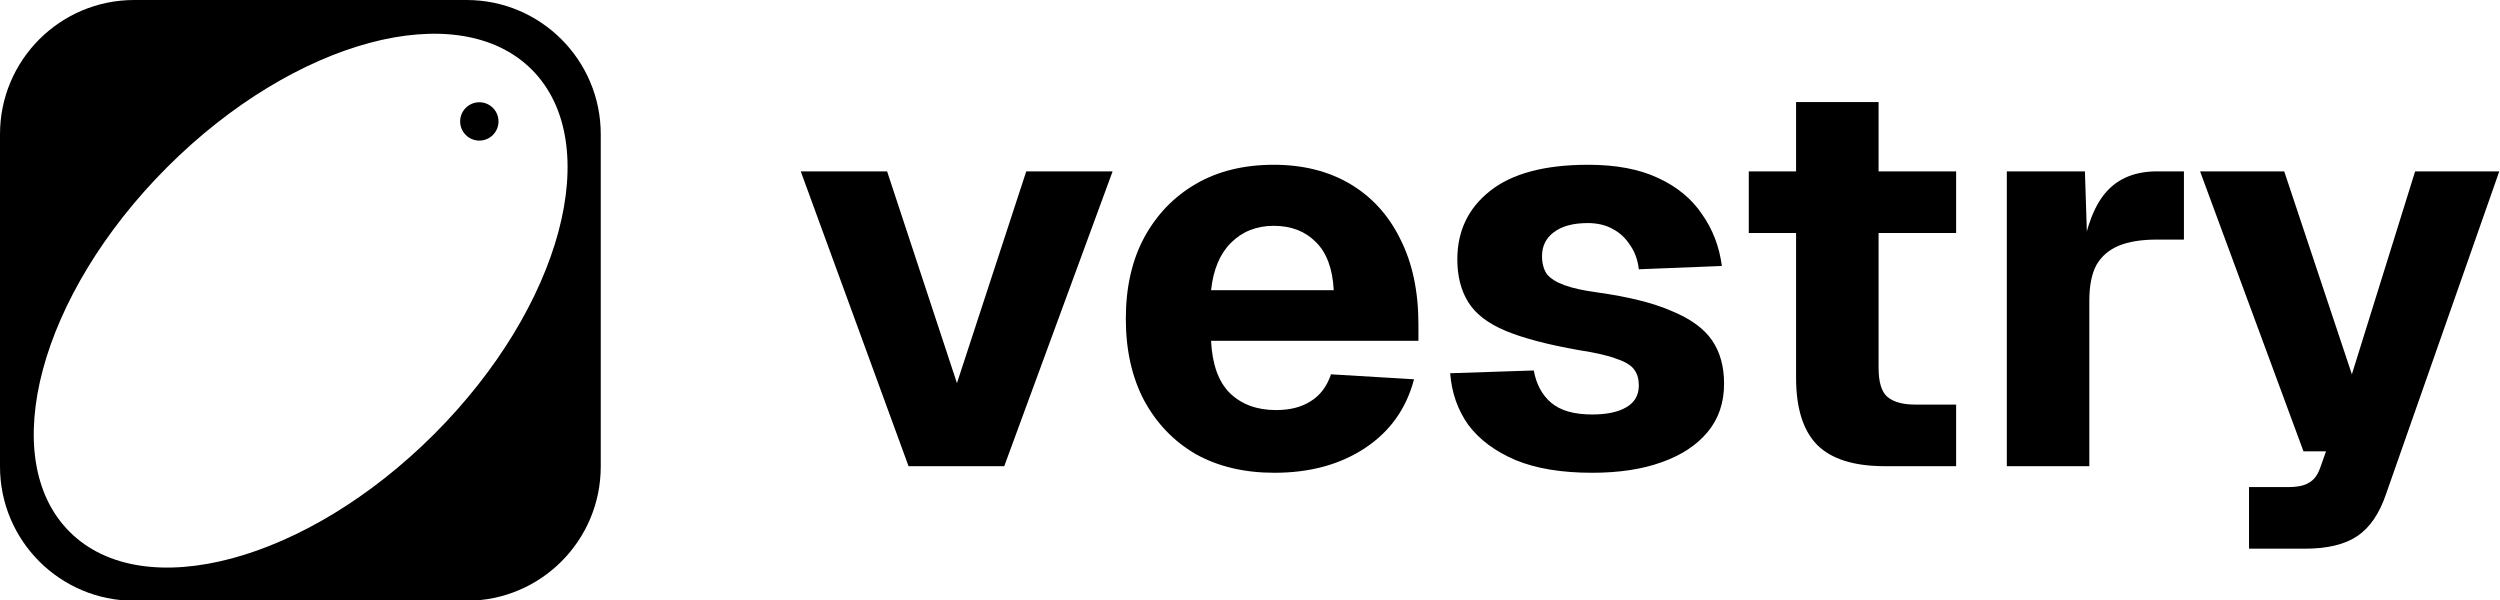 <svg width="100" height="24" viewBox="0 0 100 24" fill="none" xmlns="http://www.w3.org/2000/svg">
<g clip-path="url(#clip0_353_180)">
<path fill-rule="evenodd" clip-rule="evenodd" d="M0 5.368C0 2.404 2.404 0 5.368 0H18.662C21.627 0 24.03 2.404 24.03 5.368V18.662C24.03 21.627 21.627 24.03 18.662 24.03H5.368C2.404 24.03 0 21.627 0 18.662V5.368ZM17.366 17.366C12.262 22.471 5.733 24.219 2.783 21.27C-0.166 18.321 1.582 11.792 6.687 6.687C11.792 1.582 18.321 -0.166 21.27 2.783C24.219 5.733 22.471 12.262 17.366 17.366ZM19.173 5.624C19.597 5.624 19.94 5.281 19.94 4.857C19.94 4.434 19.597 4.09 19.173 4.09C18.75 4.09 18.406 4.434 18.406 4.857C18.406 5.281 18.75 5.624 19.173 5.624Z" fill="black"/>
<path d="M89.961 21.947V19.483H91.523C91.904 19.483 92.183 19.424 92.359 19.307C92.55 19.204 92.696 19.014 92.799 18.735L93.041 18.053H92.139L88.003 6.855H91.369L94.075 14.973L96.605 6.855H99.971L95.439 19.769C95.175 20.546 94.794 21.104 94.295 21.441C93.796 21.778 93.1 21.947 92.205 21.947H89.961Z" fill="black"/>
<path d="M80.273 18.647V6.855H83.397L83.507 10.287L83.265 10.221C83.456 9.033 83.793 8.175 84.277 7.647C84.761 7.119 85.429 6.855 86.279 6.855H87.357V9.583H86.279C85.663 9.583 85.157 9.664 84.761 9.825C84.365 9.986 84.065 10.243 83.859 10.595C83.669 10.947 83.573 11.424 83.573 12.025V18.647H80.273Z" fill="black"/>
<path d="M75.385 18.647C74.168 18.647 73.273 18.368 72.701 17.811C72.129 17.239 71.843 16.337 71.843 15.105V4.083H75.143V14.709C75.143 15.281 75.26 15.67 75.495 15.875C75.745 16.08 76.111 16.183 76.595 16.183H78.245V18.647H75.385ZM69.951 9.319V6.855H78.245V9.319H69.951Z" fill="black"/>
<path d="M63.683 18.911C62.465 18.911 61.446 18.742 60.625 18.405C59.803 18.053 59.173 17.584 58.733 16.997C58.307 16.396 58.066 15.706 58.007 14.929L61.351 14.819C61.453 15.376 61.688 15.809 62.055 16.117C62.422 16.425 62.964 16.579 63.683 16.579C64.269 16.579 64.724 16.484 65.047 16.293C65.384 16.102 65.553 15.809 65.553 15.413C65.553 15.164 65.494 14.958 65.377 14.797C65.26 14.621 65.025 14.474 64.673 14.357C64.335 14.225 63.83 14.108 63.155 14.005C61.908 13.785 60.933 13.528 60.229 13.235C59.525 12.942 59.026 12.56 58.733 12.091C58.44 11.622 58.293 11.05 58.293 10.375C58.293 9.246 58.725 8.336 59.591 7.647C60.471 6.943 61.783 6.591 63.529 6.591C64.644 6.591 65.575 6.767 66.323 7.119C67.085 7.471 67.672 7.955 68.083 8.571C68.508 9.172 68.772 9.862 68.875 10.639L65.553 10.771C65.509 10.39 65.391 10.067 65.201 9.803C65.025 9.524 64.797 9.312 64.519 9.165C64.24 9.004 63.903 8.923 63.507 8.923C62.92 8.923 62.465 9.048 62.143 9.297C61.835 9.532 61.681 9.847 61.681 10.243C61.681 10.536 61.747 10.778 61.879 10.969C62.026 11.145 62.26 11.292 62.583 11.409C62.906 11.526 63.338 11.622 63.881 11.695C65.142 11.871 66.139 12.12 66.873 12.443C67.621 12.751 68.156 13.14 68.479 13.609C68.802 14.078 68.963 14.658 68.963 15.347C68.963 16.11 68.743 16.755 68.303 17.283C67.863 17.811 67.247 18.214 66.455 18.493C65.677 18.772 64.754 18.911 63.683 18.911Z" fill="black"/>
<path d="M50.973 18.911C49.771 18.911 48.722 18.662 47.827 18.163C46.947 17.65 46.258 16.931 45.759 16.007C45.275 15.083 45.033 13.998 45.033 12.751C45.033 11.504 45.275 10.426 45.759 9.517C46.258 8.593 46.947 7.874 47.827 7.361C48.707 6.848 49.749 6.591 50.951 6.591C52.125 6.591 53.144 6.848 54.009 7.361C54.875 7.874 55.542 8.608 56.011 9.561C56.495 10.514 56.737 11.651 56.737 12.971V13.631H48.443C48.487 14.57 48.737 15.266 49.191 15.721C49.661 16.176 50.277 16.403 51.039 16.403C51.597 16.403 52.059 16.286 52.425 16.051C52.807 15.816 53.078 15.457 53.239 14.973L56.561 15.171C56.253 16.344 55.601 17.261 54.603 17.921C53.606 18.581 52.396 18.911 50.973 18.911ZM48.443 11.607H53.349C53.305 10.742 53.063 10.096 52.623 9.671C52.198 9.246 51.641 9.033 50.951 9.033C50.262 9.033 49.69 9.26 49.235 9.715C48.795 10.155 48.531 10.786 48.443 11.607Z" fill="black"/>
<path d="M36.342 18.647L32.03 6.855H35.484L38.278 15.325L41.05 6.855H44.504L40.17 18.647H36.342Z" fill="black"/>
</g>
<defs>
<clipPath id="clip0_353_180">
<rect width="100" height="24" fill="white"/>
</clipPath>
</defs>
</svg>

